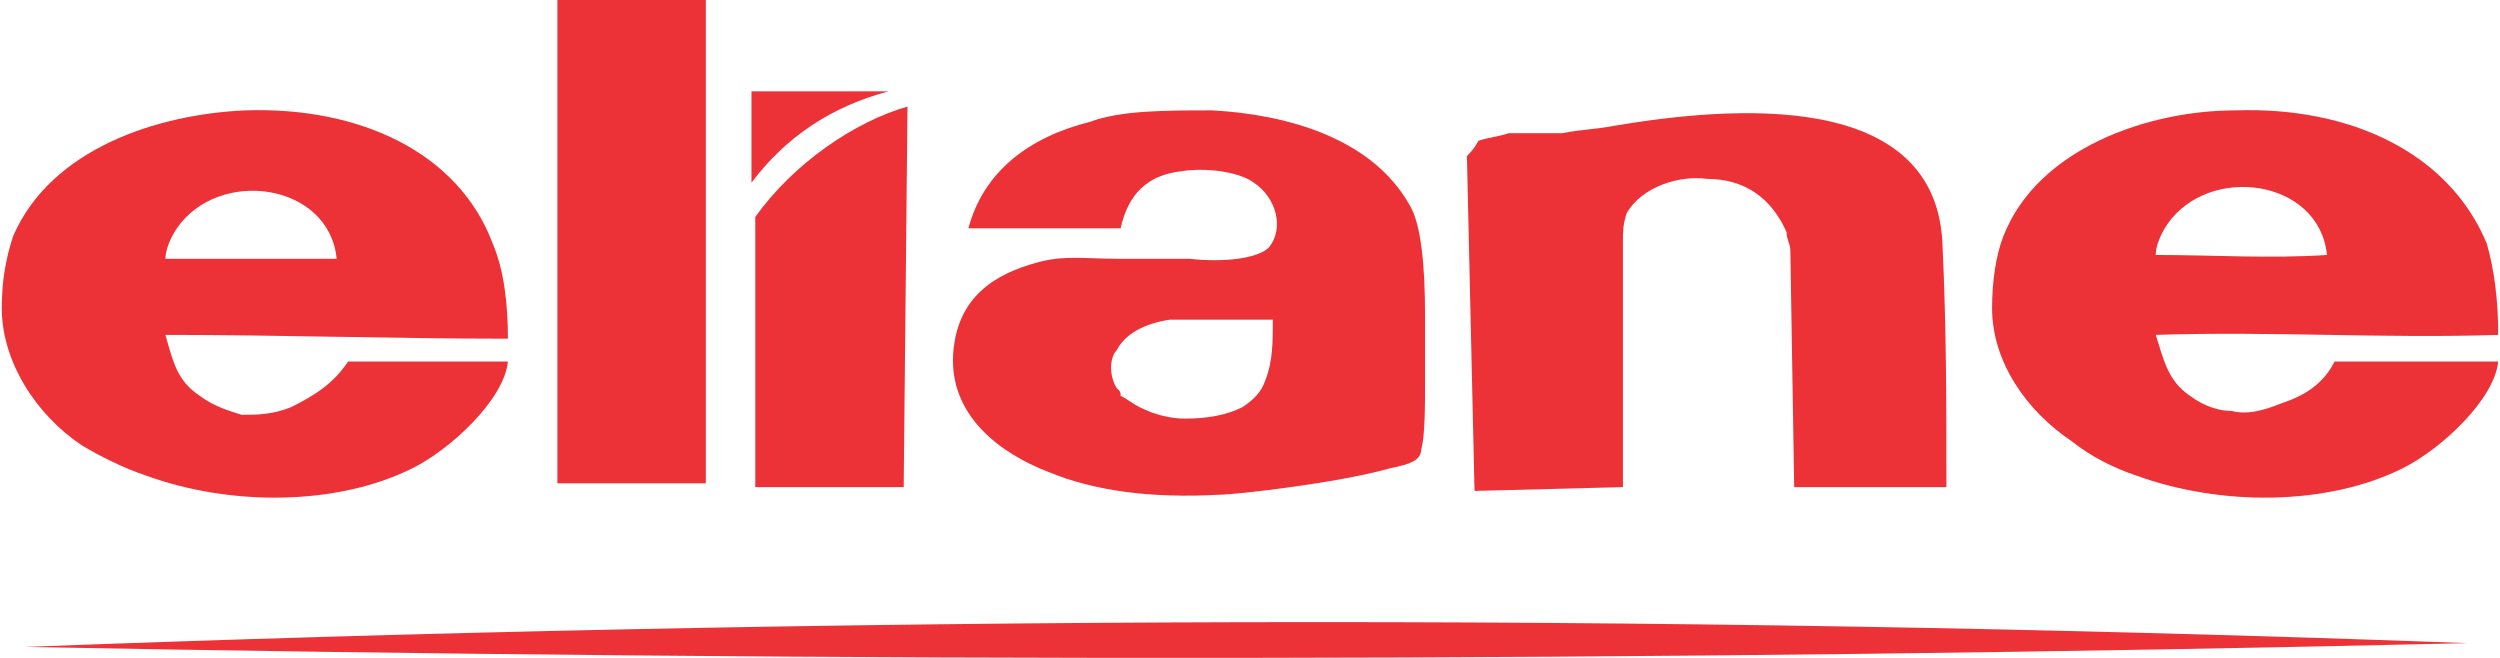 <?xml version="1.0" encoding="UTF-8"?>
<!DOCTYPE svg PUBLIC "-//W3C//DTD SVG 1.1//EN" "http://www.w3.org/Graphics/SVG/1.1/DTD/svg11.dtd">
<!-- Creator: CorelDRAW X7 -->
<svg xmlns="http://www.w3.org/2000/svg" xml:space="preserve" width="32.042mm" height="8.438mm" version="1.1" style="shape-rendering:geometricPrecision; text-rendering:geometricPrecision; image-rendering:optimizeQuality; fill-rule:evenodd; clip-rule:evenodd"
viewBox="0 0 656 173"
 xmlns:xlink="http://www.w3.org/1999/xlink">
 <defs>
  <style type="text/css">
   <![CDATA[
    .fil0 {fill:#ED3237}
   ]]>
  </style>
 </defs>
 <g id="Capa_x0020_1">
  <polygon class="fil0" points="146,0 185,0 185,127 146,127 "/>
  <path class="fil0" d="M238 28l-1 100 -39 0 0 -71c10,-14 26,-25 40,-29l0 0z"/>
  <path class="fil0" d="M197 24l36 0c-15,4 -27,12 -36,24l0 -24z"/>
  <path class="fil0" d="M133 95l-42 0c-4,6 -9,9 -15,12 -5,2 -9,2 -13,2 -3,-1 -7,-2 -11,-5 -6,-4 -7,-9 -9,-16 30,0 60,1 90,1 0,-9 -1,-18 -4,-25 -9,-24 -35,-36 -65,-35 -23,1 -51,10 -61,33 -2,6 -3,12 -3,19 0,14 9,28 21,36 5,3 11,6 17,8 22,8 50,8 70,-2 10,-5 24,-18 25,-28l0 0zm-90 -27c15,0 30,0 45,0 -2,-20 -31,-24 -42,-8 -2,3 -3,6 -3,8z"/>
  <path class="fil0" d="M254 60c4,-15 16,-24 32,-28 8,-3 20,-3 32,-3 19,1 42,7 52,25 3,5 4,16 4,29 0,6 0,11 0,17 0,6 0,15 -1,18 0,3 -3,4 -8,5 -14,4 -41,7 -45,7 -18,1 -33,-1 -45,-6 -13,-5 -26,-15 -25,-31 1,-15 11,-21 22,-24 7,-2 13,-1 21,-1 6,0 12,0 19,0 9,1 18,0 21,-3 4,-5 2,-13 -4,-17 -4,-3 -13,-4 -19,-3 -9,1 -14,6 -16,15l-40 0 0 0zm80 24c-12,0 -20,0 -27,0 -7,1 -12,4 -14,8 -2,2 -2,7 0,10 1,1 1,1 1,2 2,1 3,2 5,3 4,2 8,3 12,3 6,0 11,-1 15,-3 3,-2 5,-4 6,-7 2,-5 2,-10 2,-16l0 0z"/>
  <path class="fil0" d="M385 41l2 88 39 -1 0 -65c0,-2 0,-4 1,-7 4,-7 14,-10 21,-9 10,0 17,5 21,14 0,2 1,3 1,5l1 62 40 0c0,-21 0,-42 -1,-63 -1,-42 -56,-37 -86,-32 -5,1 -9,1 -14,2 -4,0 -9,0 -14,0 -3,1 -5,1 -8,2 -1,2 -2,3 -3,4l0 0z"/>
  <path class="fil0" d="M656 95l-43 0c-3,6 -8,9 -14,11 -5,2 -9,3 -13,2 -3,0 -7,-1 -11,-4 -6,-4 -7,-10 -9,-16 31,-1 60,1 90,0 0,-9 -1,-17 -3,-24 -10,-24 -36,-36 -66,-35 -23,0 -52,10 -61,33 -2,5 -3,12 -3,19 0,14 9,27 21,35 5,4 11,7 17,9 22,8 50,8 70,-2 10,-5 24,-18 25,-28l0 0zm-90 -28c15,0 30,1 45,0 -2,-20 -31,-24 -42,-8 -2,3 -3,6 -3,8z"/>
  <path class="fil0" d="M6 170c214,4 428,4 642,-1 -216,-8 -430,-7 -642,1z"/>
 </g>
</svg>
